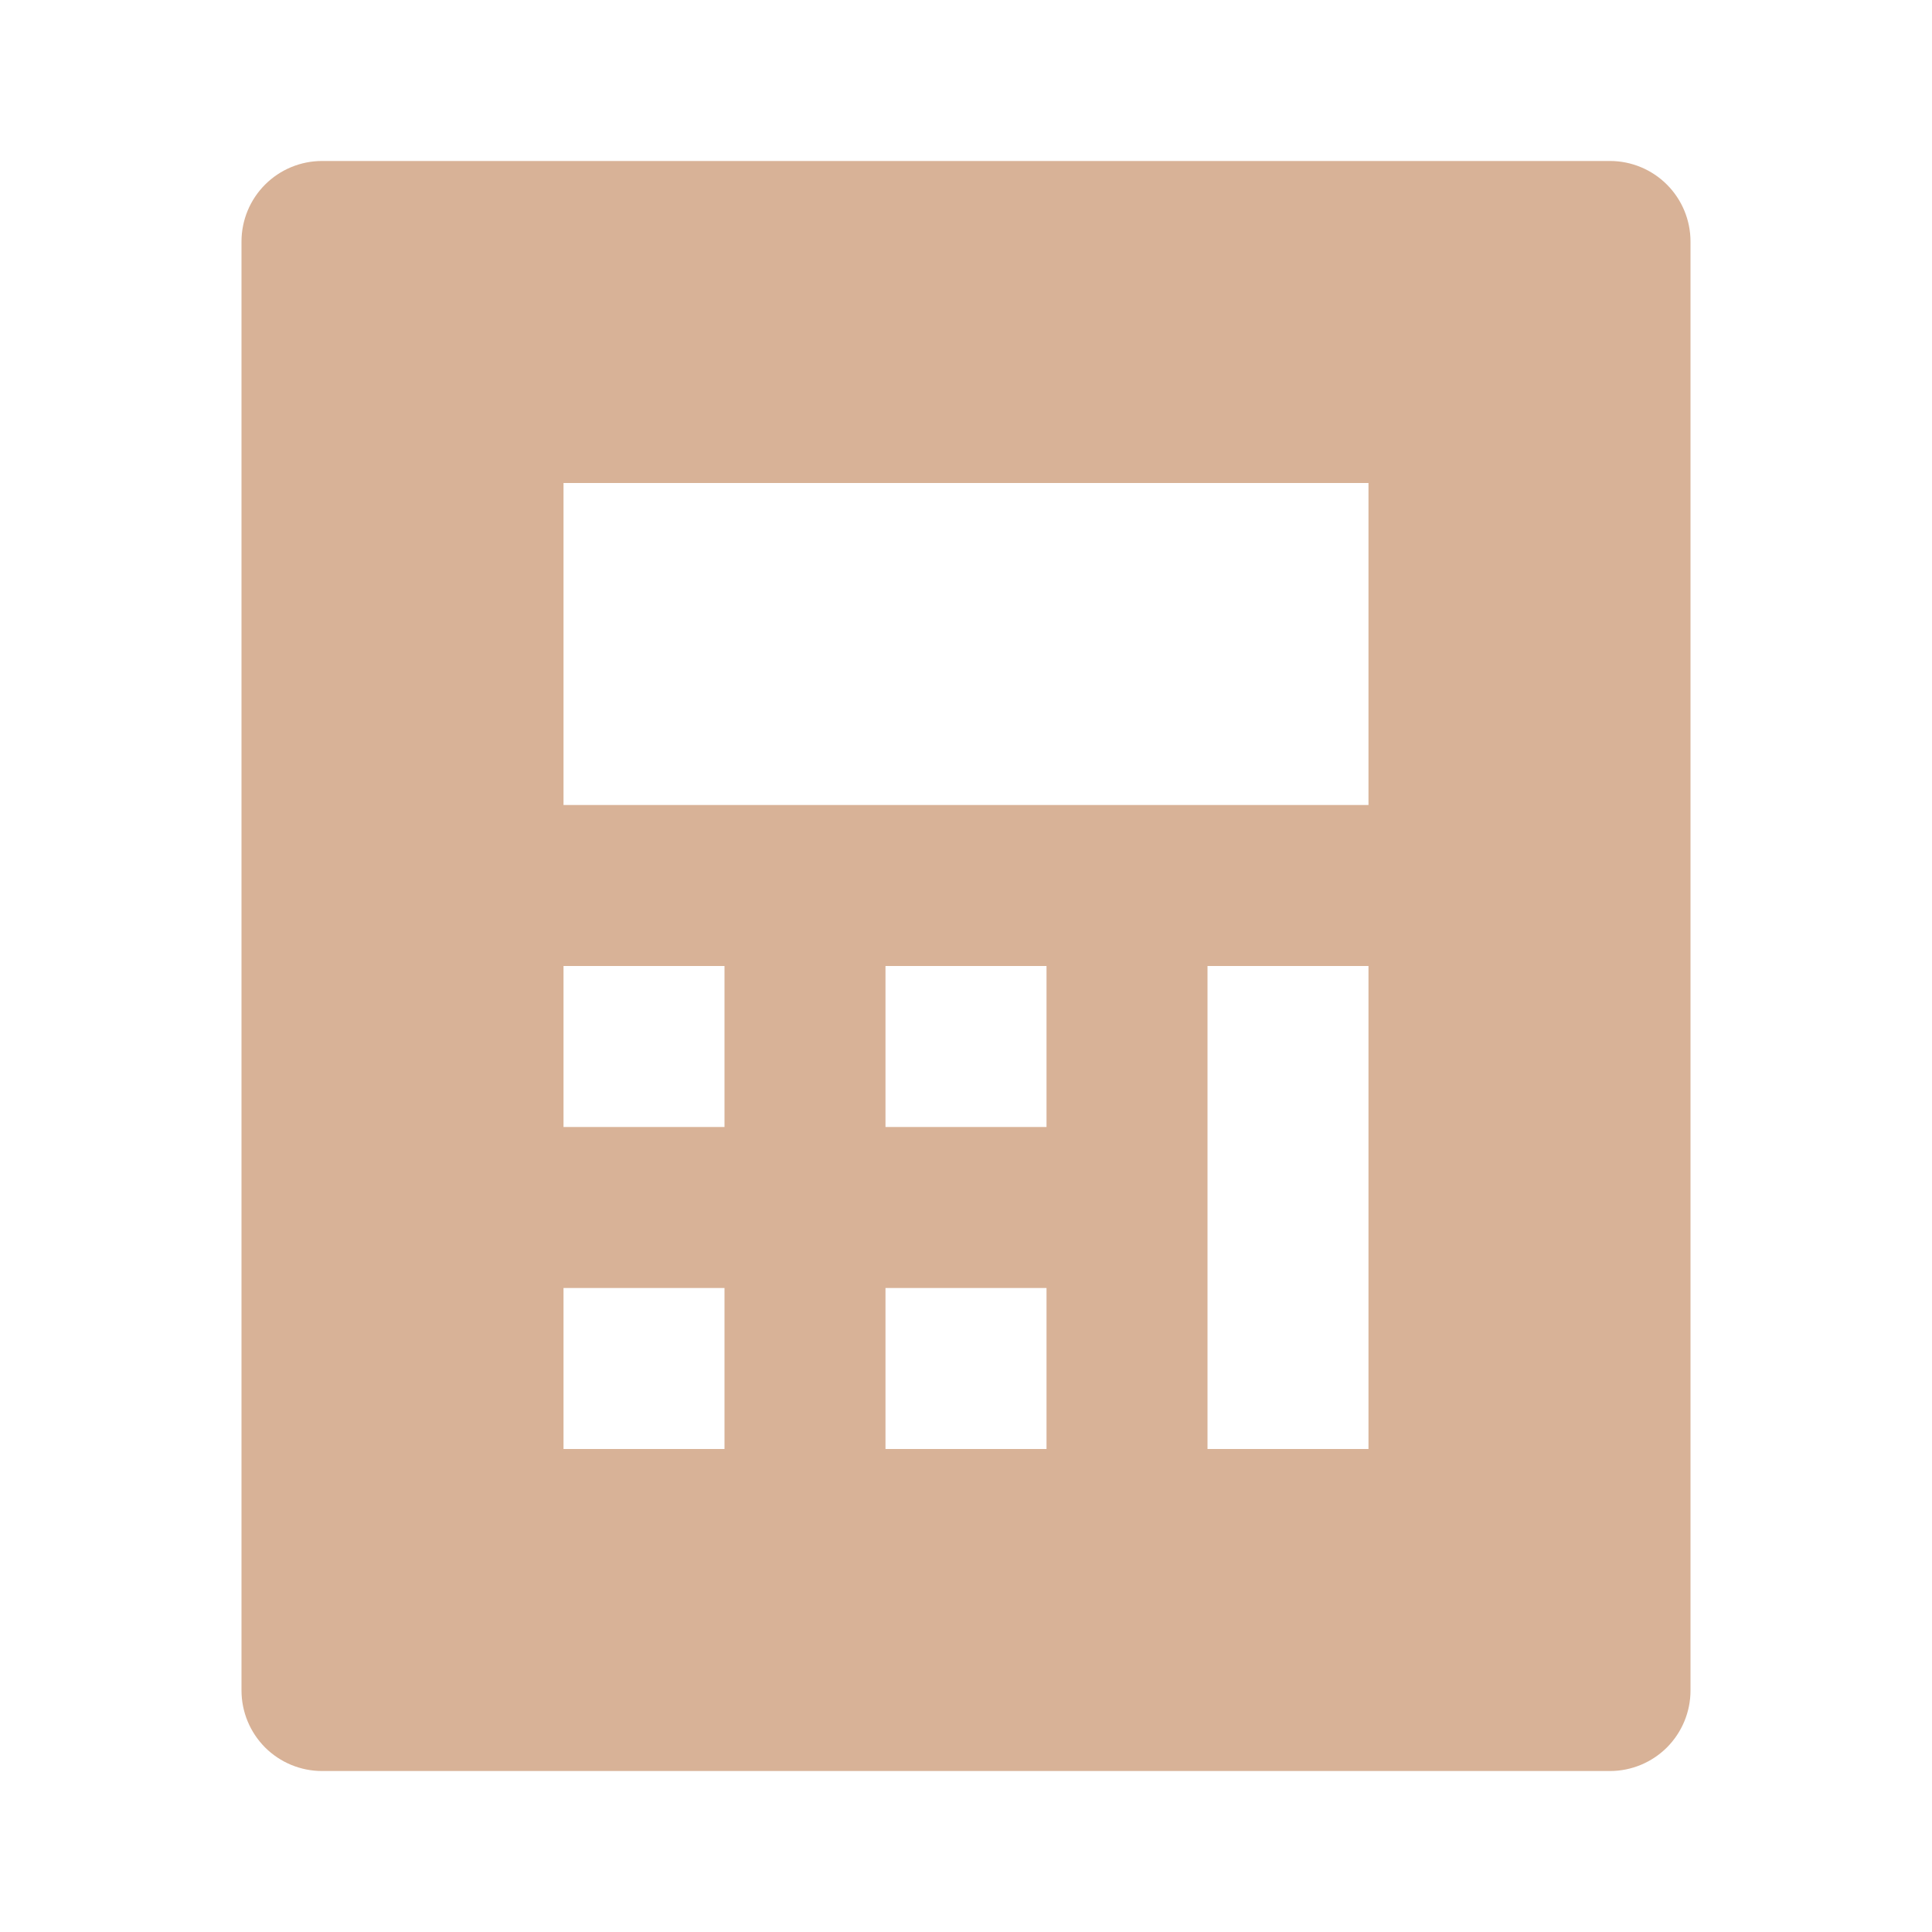 <svg xmlns="http://www.w3.org/2000/svg" width="40" height="40" viewBox="0 0 40 40" fill="none"><path d="M6.667 3.333H33.333C33.775 3.333 34.199 3.509 34.512 3.822C34.824 4.134 35 4.558 35 5V35C35 35.442 34.824 35.866 34.512 36.179C34.199 36.491 33.775 36.667 33.333 36.667H6.667C6.225 36.667 5.801 36.491 5.488 36.179C5.176 35.866 5 35.442 5 35V5C5 4.558 5.176 4.134 5.488 3.822C5.801 3.509 6.225 3.333 6.667 3.333ZM11.667 20V23.333H15V20H11.667ZM11.667 26.667V30H15V26.667H11.667ZM18.333 20V23.333H21.667V20H18.333ZM18.333 26.667V30H21.667V26.667H18.333ZM25 20V30H28.333V20H25ZM11.667 10V16.667H28.333V10H11.667Z" fill="#D8B297"></path></svg>
